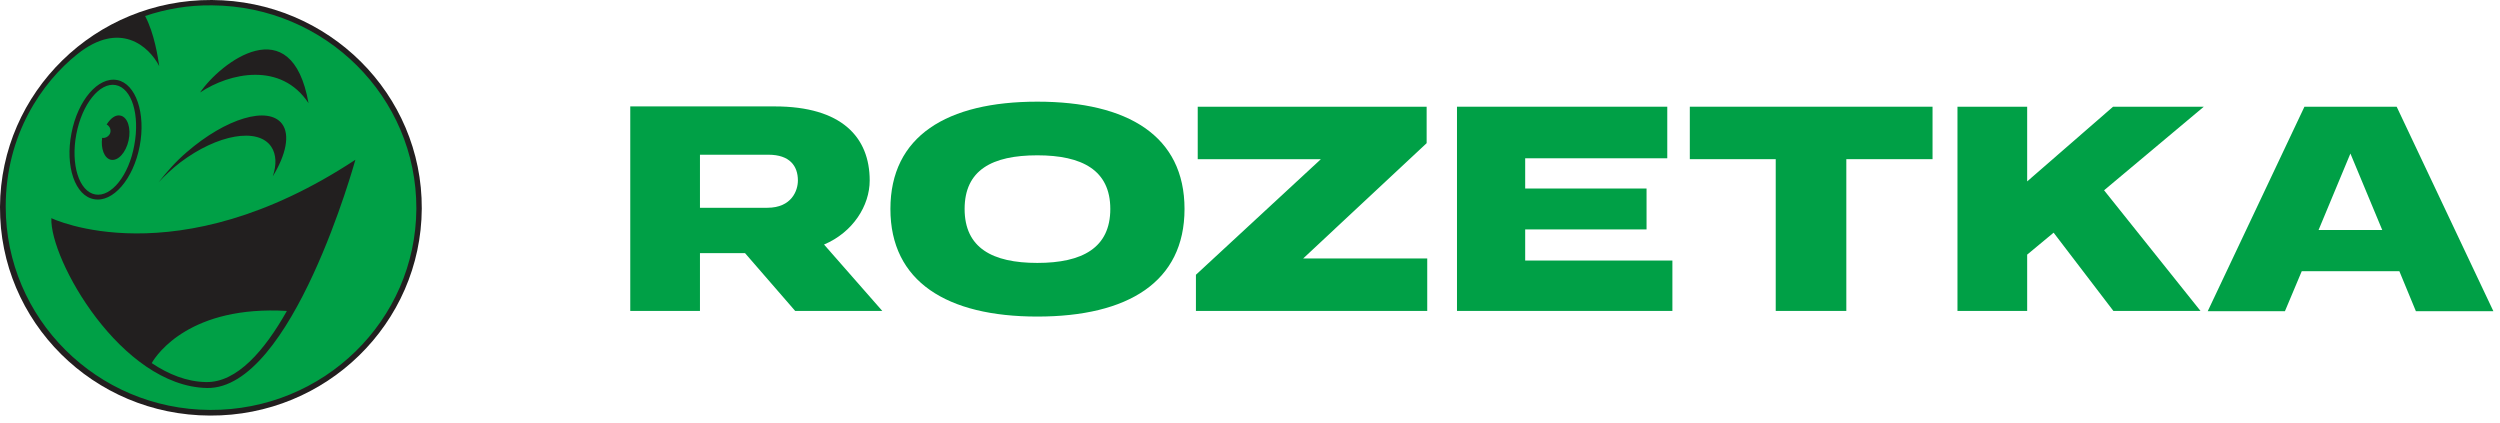 <svg width="189" height="32" viewBox="0 0 189 32" fill="none" xmlns="http://www.w3.org/2000/svg">
<path d="M31.886 15.776C31.841 24.448 24.664 31.462 15.875 31.417C7.063 31.394 -0.045 24.313 0 15.641C0.046 6.969 7.222 -0.045 16.011 0C24.823 0.045 31.932 7.104 31.886 15.776Z" fill="#221F1F"/>
<path d="M8.38 12.078C8.925 12.19 9.516 11.54 9.72 10.622C9.925 9.703 9.652 8.851 9.107 8.739C8.744 8.65 8.358 8.941 8.063 9.412C8.312 9.546 8.426 9.838 8.312 10.106C8.199 10.33 7.949 10.465 7.722 10.42C7.608 11.227 7.881 11.966 8.38 12.078ZM5.769 10.151C6.2 7.866 7.54 6.207 8.744 6.431C9.97 6.656 10.583 8.695 10.152 10.98C9.743 13.266 8.403 14.924 7.199 14.7C5.973 14.476 5.337 12.437 5.769 10.151ZM26.867 12.078C13.263 21.042 3.884 16.493 3.884 16.493C3.747 19.608 9.153 29.198 15.648 29.333C22.098 29.445 26.867 12.078 26.867 12.078ZM7.109 15.059C8.539 15.328 10.084 13.535 10.561 11.047C11.038 8.56 10.265 6.319 8.857 6.051C7.427 5.782 5.882 7.574 5.405 10.062C4.906 12.571 5.678 14.812 7.109 15.059ZM11.992 13.781C12.469 13.266 13.014 12.751 13.627 12.28C16.443 10.151 19.509 9.613 20.508 11.092C20.894 11.675 20.917 12.459 20.622 13.333C21.621 11.697 21.939 10.196 21.326 9.367C20.281 7.978 17.079 8.941 14.126 11.496C13.286 12.213 12.582 13.02 11.992 13.781ZM15.126 6.992C17.374 5.49 21.258 4.661 23.324 7.798C22.052 0.583 16.67 4.728 15.126 6.992ZM31.477 15.776C31.432 24.224 24.46 31.036 15.875 30.991C7.313 30.946 0.432 24.067 0.432 15.619C0.432 10.151 3.202 6.207 5.837 4.101C9.062 1.524 11.265 3.496 12.037 4.997C11.946 4.37 11.674 2.532 10.97 1.21C12.559 0.673 14.263 0.381 16.034 0.404C24.596 0.471 31.5 7.328 31.477 15.776ZM21.689 23.507C20.009 26.487 17.919 28.929 15.58 28.884C14.126 28.862 12.741 28.302 11.469 27.45C11.878 26.733 14.422 23.081 21.689 23.507Z" fill="#00A046"/>
<path d="M175.283 17.389L177.691 11.607L180.098 17.389H175.283ZM181.188 8.067H174.216L166.903 23.529H172.74L174.012 20.503H181.392L182.642 23.529H188.501L181.188 8.067Z" fill="#00A046"/>
<path d="M127.75 12.033H134.245V23.506H139.582V12.033H146.1V8.067H127.75V12.033Z" fill="#00A046"/>
<path d="M115.304 17.344H124.479V14.252H115.304V11.966H126.046V8.067H110.148V23.506H126.433V19.697H115.304V17.344Z" fill="#00A046"/>
<path d="M78.421 19.877C75.014 19.877 72.925 18.734 72.925 15.798C72.925 12.863 74.992 11.742 78.421 11.742C81.805 11.742 83.939 12.863 83.939 15.798C83.939 18.734 81.828 19.877 78.421 19.877ZM78.421 7.686C71.585 7.686 67.315 10.286 67.315 15.798C67.315 21.288 71.585 23.932 78.421 23.932C85.279 23.932 89.55 21.311 89.55 15.798C89.55 10.286 85.279 7.686 78.421 7.686Z" fill="#00A046"/>
<path d="M52.917 11.697H58.095C59.707 11.697 60.321 12.549 60.321 13.647C60.321 14.386 59.866 15.708 58.004 15.708H52.917V11.697ZM65.749 13.647C65.749 10.375 63.636 8.045 58.572 8.045H47.648V23.507H52.917V19.137H56.324L60.116 23.507H66.702L62.297 18.487C64.477 17.568 65.749 15.552 65.749 13.647Z" fill="#00A046"/>
<path d="M159.749 8.067L153.254 13.714V8.067H147.985V23.506H153.254V19.249L155.253 17.59L159.772 23.506H166.358L159.068 14.386L166.608 8.067H159.749Z" fill="#00A046"/>
<path d="M107.854 10.823V8.067H90.548V12.033H99.859L90.412 20.772V23.506H107.899V19.54H98.519L107.854 10.823Z" fill="#00A046"/>
</svg>

